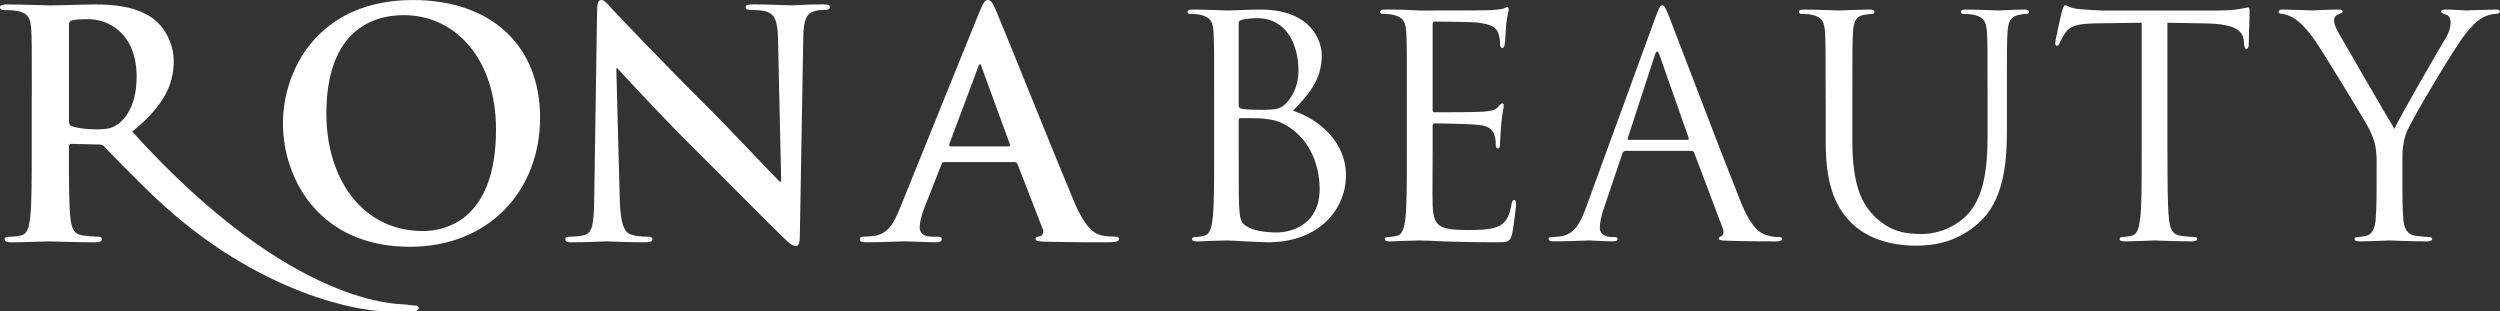 <svg xmlns="http://www.w3.org/2000/svg" width="12562" height="1564" viewBox="0 0 12562 1564" fill="none"><rect x="0" y="0" width="12562" height="1564" fill="#333333" stroke="none"/><path d="M159.905 480.765c0-240.382.0-284.644-3.149-335.205-3.149-53.71-15.746-79.078-68.056-90.1-12.597-3.149-39.539-4.723-61.758-4.723C9.622 50.736.0 47.587.0 36.566c0-11.022 11.022-14.171 34.815-14.171 83.801.0 183.523 4.723 216.589 4.723 53.71.0 173.901-4.723 223.062-4.723 99.547.0 205.567 9.447 290.943 68.056C809.672 120.542 873.004 201.194 873.004 307.039c0 117.042-48.986 224.637-208.716 354.275C1475.36 1557.06 2017.18 1525.57 2040.8 1530.29 2058.12 1533.44 2072.47 1535.02 2085.06 1535.02 2097.66 1535.02 2103.96 1539.74 2103.96 1547.62 2103.96 1560.21 2092.94 1563.36 2073.87 1563.36H1923.58C1835.06 1563.36 1310.03 1496.88 771.532 985.324c-78.028-74.005-226.211-224.637-246.68-248.256C516.979 727.621 507.532 726.046 496.335 726.046l-137.511-3.149c-7.873.0-12.597 3.149-12.597 12.596V757.713c0 147.133.0 272.047 7.873 338.357C358.824 1141.9 368.271 1176.72 415.858 1183.02 439.651 1186.17 474.291 1189.32 493.361 1189.32 505.957 1189.32 512.256 1194.04 512.256 1201.91c0 11.02-11.022 15.75-31.666 15.75C388.915 1217.66 271.873 1212.93 248.08 1212.93 217.988 1212.93 118.442 1217.66 55.109 1217.66 34.465 1217.66 23.443 1212.93 23.443 1201.91 23.443 1194.04 29.741 1189.32 48.811 1189.32 72.604 1189.32 91.499 1186.17 105.67 1183.02 137.336 1176.72 145.209 1141.9 151.507 1096.07 159.38 1029.59 159.38 904.671 159.38 759.286V480.765H159.905zM346.577 605.68C346.577 623 349.726 629.474 360.748 634.197c33.241 11.022 80.652 15.745 120.191 15.745C544.271 649.942 564.741 643.644 593.258 623 640.669 588.185 686.506 515.406 686.506 385.767c0-224.637-148.708-289.369-241.956-289.369C405.011 96.398 376.494 97.973 360.748 102.697c-11.022 3.149-14.171 9.447-14.171 22.218V605.68z" fill="#fff"/><path d="M1421.83 620.027C1421.83 349.553 1600.45.176 2074.92.176c393.81.0 638.92 229.361 638.92 591.509.0 362.148-252.98 648.365-654.67 648.365C1605.17 1239.88 1421.83 899.948 1421.83 620.027zm1070.52 30.091c0-354.276-203.99-574.013-463.27-574.013-181.95.0-389.09 101.297-389.09 494.936.0 328.907 181.77 589.929 485.49 589.929C2236.22 1160.8 2492.35 1107.09 2492.35 650.118z" fill="#fff"/><path d="M3114.12 1002.64C3117.27 1125.98 3137.92 1167.1 3169.41 1178.12 3196.35 1187.56 3226.27 1189.14 3251.63 1189.14 3268.95 1189.14 3278.58 1192.29 3278.58 1201.74 3278.58 1214.33 3264.4 1217.48 3242.19 1217.48 3139.32 1217.48 3076.16 1212.76 3046.07 1212.76 3031.9 1212.76 2957.54 1217.48 2875.31 1217.48 2854.67 1217.48 2840.5 1215.91 2840.5 1201.74 2840.5 1192.29 2849.95 1189.14 2865.87 1189.14 2886.51 1189.14 2914.85 1187.57 2937.07 1181.27 2978.19 1168.67 2984.48 1122.83 2986.06 985.148L3000.23 53.71C3000.23 22.044 3004.95.0 3020.87.0 3038.19.0 3052.54 20.469 3079.31 48.986 3098.2 69.63 3338.58 322.609 3569.52 551.794 3677.11 659.389 3890.55 887 3917.5 912.367H3925.37l-15.75-710.124C3908.05 105.845 3893.88 75.753 3855.91 59.833 3832.12 50.386 3794.16 50.386 3772.11 50.386 3753.22 50.386 3746.74 45.662 3746.74 36.215 3746.74 23.619 3764.06 22.043 3787.86 22.043c82.22.0 158.15 4.724 191.39 4.724C3996.57 26.767 4056.76 22.043 4134.26 22.043 4154.73 22.043 4170.65 23.619 4170.65 36.215 4170.65 45.662 4161.2 50.386 4142.13 50.386 4126.39 50.386 4113.62 50.386 4094.72 55.109 4050.46 67.706 4037.86 100.946 4036.29 189.471L4018.97 1187.39C4018.97 1222.21 4012.67 1236.38 3998.5 1236.38 3981.18 1236.38 3962.11 1219.06 3944.79 1201.56 3845.24 1106.74 3642.82 899.596 3478.19 736.717c-172.32-170.752-347.97-363.722-376.31-393.814H3096.8L3114.12 1002.64z" fill="#fff"/><path d="M4744.49 814.571C4736.62 814.571 4733.47 817.719 4730.32 827.167L4644.94 1043.76C4629.2 1083.29 4621.15 1121.26 4621.15 1140.15 4621.15 1168.67 4635.32 1189.14 4684.48 1189.14H4708.27C4727.34 1189.14 4732.07 1192.29 4732.07 1201.74 4732.07 1214.33 4722.62 1217.48 4705.12 1217.48 4654.56 1217.48 4586.51 1212.76 4537.52 1212.76 4520.2 1212.76 4433.08 1217.48 4350.85 1217.48 4330.38 1217.48 4320.76 1214.33 4320.76 1201.74 4320.76 1192.29 4327.06 1189.14 4339.65 1189.14 4353.82 1189.14 4376.04 1187.57 4388.64 1185.99 4461.42 1176.54 4491.51 1122.83 4523 1043.76L4919.96 63.332C4939.03 17.495 4948.48.0 4964.23.0 4978.4.0 4988.02 14.171 5003.77 50.56 5041.73 137.511 5294.71 770.133 5396.01 1010.52c60 142.41 106.02 164.45 139.08 172.32C5558.88 1187.57 5582.5 1189.14 5601.57 1189.14 5614.17 1189.14 5622.22 1190.71 5622.22 1201.74 5622.22 1214.33 5608.05 1217.48 5549.44 1217.48 5492.58 1217.48 5377.11 1217.48 5250.62 1214.33 5222.1 1212.76 5203.21 1212.76 5203.21 1201.74 5203.21 1192.29 5209.51 1189.14 5225.43 1187.57 5236.45 1184.42 5247.65 1170.25 5239.6 1151.18L5113.11 825.418C5109.96 817.545 5105.24 814.396 5097.36 814.396H4744.49V814.571zM5067.1 735.493C5074.97 735.493 5076.55 730.769 5074.97 726.046L4932.56 336.955C4930.99 330.657 4929.41 322.784 4924.69 322.784 4919.96 322.784 4916.82 330.657 4915.24 336.955L4769.86 724.471C4768.28 730.769 4769.86 735.493 4776.15 735.493H5067.1z" fill="#fff"/><path d="M6100.88 494.936c0-240.383.0-283.42-3.15-332.756C6094.58 109.869 6082.34 85.201 6031.43 74.354 6019.18 71.205 5992.94 69.805 5979.12 69.805 5972.99 69.805 5966.87 66.656 5966.87 60.533 5966.87 51.261 5974.57 48.112 5991.54 48.112c69.28.0 166.38 4.548 174.07 4.548C6202.53 52.66 6262.71 48.112 6333.57 48.112c252.63.0 308.08 154.131 308.08 231.11C6641.65 405.536 6569.23 481.115 6496.8 556.519 6610.86 591.859 6763.25 701.378 6763.25 881.577c0 164.803-129.47 335.903-392.77 335.903C6353.51 1217.48 6304.17 1214.33 6259.56 1212.93 6214.95 1209.79 6171.74 1208.39 6165.61 1208.39 6162.46 1208.39 6136.4 1208.38 6104.03 1209.96 6073.24 1209.96 6037.72 1213.11 6014.63 1213.11 5997.66 1213.11 5989.96 1209.96 5989.96 1200.69 5989.96 1196.14 5993.11 1191.41 6002.38 1191.41 6016.21 1191.41 6034.75 1188.27 6048.57 1185.29 6079.36 1179.17 6087.06 1145.23 6093.18 1100.62 6100.88 1035.88 6100.88 914.293 6100.88 766.284V494.936zm123.34 33.765C6224.22 539.548 6227.37 542.523 6235.07 545.672 6244.34 547.246 6271.98 551.795 6329.02 551.795c86.25.0 107.77-3.149 140.13-40.064C6501.52 474.817 6524.61 419.357 6524.61 356.2 6524.61 228.311 6467.58 91.325 6316.6 91.325 6299.63 91.325 6267.26 92.899 6242.59 99.022 6228.77 102.172 6224.05 106.72 6224.05 115.993V528.701H6224.22zm0 163.404c0 118.617.0 309.665 1.58 332.755C6230.34 1100.27 6230.35 1121.96 6278.11 1145.05 6319.75 1165 6385.88 1168.15 6413.69 1168.15 6496.97 1168.15 6630.98 1123.53 6630.98 949.283c0-92.374-30.79-226.387-149.41-308.089C6429.26 605.679 6390.6 601.131 6353.68 596.582 6333.74 593.433 6256.59 593.433 6233.49 593.433 6227.37 593.433 6224.22 596.582 6224.22 604.28V692.105z" fill="#fff"/><path d="M7069.23 494.935c0-240.382.0-283.42-3.15-332.756C7062.94 109.869 7050.69 85.201 6999.78 74.354 6987.53 71.205 6961.29 69.805 6947.47 69.805c-6.13.0-12.25-3.149-12.25-9.272C6935.22 51.261 6942.92 48.111 6959.89 48.111 6995.4 48.111 7036.87 48.111 7070.81 49.686L7133.97 52.835C7144.81 52.835 7451.33 52.835 7486.67 51.261 7515.88 49.686 7540.55 46.712 7552.97 43.563 7560.67 41.988 7566.79 35.865 7574.49 35.865 7579.04 35.865 7580.61 41.988 7580.61 49.686 7580.61 60.533 7572.92 78.903 7568.37 122.115 7566.79 137.511 7563.82 205.392 7560.67 223.762 7559.1 231.46 7556.12 240.732 7549.82 240.732 7540.55 240.732 7537.58 233.034 7537.58 220.788 7537.58 209.941 7536 183.873 7528.3 165.328 7517.46 140.66 7502.06 122.116 7418.96 113.018 7392.72 109.869 7224.77 108.295 7207.97 108.295 7201.85 108.295 7198.7 113.018 7198.7 123.69V548.82C7198.7 559.667 7200.27 564.216 7207.97 564.216 7227.91 564.216 7417.56 564.216 7452.9 561.067 7489.82 557.918 7511.51 554.943 7525.33 539.548 7536.18 527.301 7542.3 519.604 7548.42 519.604 7552.97 519.604 7556.12 522.752 7556.12 531.85 7556.12 540.947 7548.42 567.366 7543.88 618.101 7540.73 648.893 7537.75 705.926 7537.75 716.773c0 12.246.0 29.217-10.85 29.217C7519.21 745.99 7516.06 739.866 7516.06 732.169 7516.06 716.773 7516.06 701.378 7509.93 681.258 7503.81 659.739 7489.99 633.496 7429.81 627.373 7388.17 622.824 7235.61 619.675 7209.54 619.675 7201.85 619.675 7198.7 624.224 7198.7 630.522V766.109C7198.7 818.419 7197.12 997.219 7198.7 1029.58 7203.42 1135.95 7226.51 1155.9 7377.5 1155.9c40.06.0 107.77.0 147.83-16.97C7565.39 1121.96 7583.94 1091.17 7594.61 1028.01 7597.76 1011.04 7600.73 1004.92 7608.43 1004.92 7617.7 1004.92 7617.7 1017.16 7617.7 1028.01 7617.7 1040.26 7605.28 1145.05 7597.76 1177.42 7586.91 1217.48 7574.67 1217.48 7514.48 1217.48 7399.02 1217.48 7314.17 1214.33 7254.16 1212.93 7194.15 1209.78 7157.06 1208.39 7133.97 1208.39 7130.82 1208.39 7104.75 1208.38 7072.38 1209.96 7041.59 1209.96 7006.08 1213.11 6982.98 1213.11 6966.01 1213.11 6958.31 1209.96 6958.31 1200.69 6958.31 1196.14 6961.46 1191.41 6970.74 1191.41 6984.56 1191.41 7003.1 1188.27 7016.92 1185.29 7047.72 1179.17 7055.41 1145.23 7061.54 1100.61 7069.23 1035.88 7069.23 914.292 7069.23 766.284V494.935z" fill="#fff"/><path d="M8318.56 86.601C8337.1 35.69 8343.23 26.593 8352.5 26.593S8367.89 34.291 8386.44 82.052C8409.53 140.661 8651.49 776.781 8745.44 1011.04 8800.9 1148.2 8845.51 1172.87 8877.88 1181.97 8900.97 1189.67 8924.06 1191.24 8939.46 1191.24 8948.73 1191.24 8954.85 1192.81 8954.85 1200.51 8954.85 1209.78 8941.03 1212.93 8924.06 1212.93 8900.97 1212.93 8788.48 1212.93 8682.28 1209.78 8653.06 1208.21 8636.09 1208.21 8636.09 1198.94 8636.09 1192.81 8640.64 1189.67 8646.94 1188.09 8656.21 1184.94 8665.49 1171.12 8656.21 1146.45L8512.93 767.509C8509.78 761.386 8506.8 758.236 8499.11 758.236H8167.93C8160.23 758.236 8155.68 762.785 8152.53 770.483L8060.16 1043.23C8046.34 1081.72 8038.64 1118.81 8038.64 1146.45 8038.64 1177.24 8071 1191.07 8097.25 1191.07H8112.64C8123.49 1191.07 8128.04 1194.21 8128.04 1200.34 8128.04 1209.61 8118.76 1212.76 8104.94 1212.76 8068.03 1212.76 8001.72 1208.21 7984.75 1208.21S7883.11 1212.76 7810.68 1212.76C7790.73 1212.76 7781.46 1209.61 7781.46 1200.34 7781.46 1194.21 7787.58 1191.07 7795.28 1191.07 7806.13 1191.07 7827.65 1189.49 7839.89 1187.92 7910.75 1178.64 7941.54 1120.04 7969.36 1043.06l349.2-956.459zM8478.81 702.952C8486.51 702.952 8486.51 698.229 8484.94 692.106L8338.5 276.073C8330.8 252.979 8323.11 252.979 8315.41 276.073L8179.82 692.106C8176.67 699.803 8179.82 702.952 8184.37 702.952h294.44z" fill="#fff"/><path d="M9173.54 494.936c0-240.383.0-283.42-3.15-332.756C9167.24 109.869 9155 85.201 9104.09 74.354 9091.84 71.205 9065.6 69.805 9051.78 69.805 9045.65 69.805 9039.53 66.656 9039.53 60.533 9039.53 51.261 9047.23 48.112 9064.2 48.112 9133.48 48.112 9227.43 52.66 9241.42 52.66 9255.25 52.66 9347.79 48.112 9393.98 48.112 9410.95 48.112 9418.65 51.261 9418.65 60.533 9418.65 66.656 9412.53 69.805 9406.4 69.805 9395.56 69.805 9386.46 71.38 9367.91 74.354 9326.28 80.478 9314.03 108.295 9310.88 162.18 9307.73 211.516 9307.73 254.553 9307.73 494.936V710.65C9307.73 932.488 9357.07 1028.01 9423.2 1091.17 9498.6 1162.02 9568.06 1175.84 9655.88 1175.84 9749.83 1175.84 9842.21 1131.23 9897.66 1064.93 9968.52 977.1 9987.07 846.062 9987.07 687.557V494.936C9987.07 254.553 9987.06 211.516 9983.92 162.18 9980.77 109.869 9968.52 85.201 9917.61 74.354 9905.19 71.205 9879.12 69.805 9865.3 69.805 9859.18 69.805 9853.05 66.656 9853.05 60.533 9853.05 51.261 9860.75 48.112 9877.72 48.112 9947 48.112 10031.9 52.66 10041.1 52.66 10052 52.66 10124.4 48.112 10170.6 48.112 10187.6 48.112 10195.3 51.261 10195.3 60.533 10195.3 66.656 10189.1 69.805 10183 69.805 10172.2 69.805 10163.1 71.38 10144.5 74.354 10102.9 83.627 10090.6 108.295 10087.5 162.18 10084.3 211.516 10084.3 254.553 10084.3 494.936V659.74c0 166.378-18.5 351.3-141.67 460.64C9831.71 1219.06 9716.07 1234.45 9625.27 1234.45 9572.96 1234.45 9417.25 1228.33 9307.91 1125.11 9232.5 1052.68 9173.89 944.909 9173.89 719.922V494.936H9173.54z" fill="#fff"/><path d="M10891.2 765.934c0 147.834.0 269.596 7.7 334.336C10903.5 1144.88 10912.7 1178.82 10958.9 1184.94 10980.4 1188.09 11014.4 1191.07 11028.2 1191.07 11037.5 1191.07 11040.6 1195.61 11040.6 1200.34 11040.6 1208.04 11032.9 1212.76 11016 1212.76 10931.3 1212.76 10834.2 1208.21 10826.5 1208.21S10721.7 1212.76 10675.5 1212.76C10658.5 1212.76 10650.8 1209.61 10650.8 1200.34 10650.8 1195.79 10654 1191.07 10663.1 1191.07 10676.9 1191.07 10695.4 1187.92 10709.3 1184.94 10740.1 1178.82 10747.8 1144.88 10753.9 1100.27 10761.6 1035.53 10761.6 913.943 10761.6 765.934V114.243l-228 3.149c-95.5 1.575-132.4 12.247-157.1 49.337C10359.5 192.971 10355 203.643 10350.3 214.49 10345.5 226.911 10341 229.885 10334.9 229.885 10330.3 229.885 10327.2 225.337 10327.2 216.065 10327.2 200.669 10358 68.231 10361.1 55.81 10364.3 46.537 10370.4 26.593 10376.5 26.593 10387.4 26.593 10402.7 41.988 10444.2 45.138 10488.8 49.686 10547.4 52.835 10566 52.835H11143.7C11193 52.835 11228.3 49.686 11253 45.138 11276.1 41.988 11289.9 37.44 11296 37.44 11303.7 37.44 11303.7 46.712 11303.7 55.984c0 46.187-4.5 152.557-4.5 169.528C11299.2 239.333 11294.6 245.456 11288.3 245.456 11280.7 245.456 11277.5 240.908 11275.9 219.214l-1.5-16.971C11269.8 156.056 11232.7 120.542 11084.9 117.567L10890.7 114.418V765.934h.5z" fill="#fff"/><path d="M11942.3 813.871C11942.3 730.594 11926.9 696.829 11906.8 652.041 11896 627.373 11689.5 288.494 11635.6 208.366 11597.1 151.332 11558.6 112.843 11530.8 94.298 11507.7 78.902 11478.5 69.63 11464.5 69.63 11456.8 69.63 11449.1 66.481 11449.1 58.783c0-6.123 6.2-10.847 20-10.847C11498.3 47.936 11613.9 52.485 11621.6 52.485 11632.5 52.485 11690.9 47.936 11751.1 47.936 11768.1 47.936 11771.2 52.485 11771.2 58.783 11771.2 65.081 11761.9 66.481 11748.1 72.604 11735.9 78.727 11728.2 88 11728.2 100.421 11728.2 118.966 11735.9 137.336 11748.1 160.429 11772.8 205.042 12003.9 602.53 12031.5 647.317 12060.8 582.586 12256.5 245.28 12287.3 194.37 12307.3 162.004 12313.6 135.761 12313.6 115.817 12313.6 94.298 12307.4 77.328 12288.9 72.604 12275.1 68.055 12265.8 64.906 12265.8 57.208 12265.8 51.085 12275.1 47.936 12290.5 47.936c40 0 89.4 4.549 101.6 4.549C12401.4 52.485 12512.3 47.936 12541.5 47.936c10.9.0 20 3.149 20 9.272.0 7.698-7.7 12.421-20 12.421C12524.6 69.63 12495.3 75.753 12470.7 91.149 12439.9 109.694 12422.9 128.063 12389 169.702 12338.1 231.284 12122.5 593.433 12094.7 659.564 12071.6 715.024 12071.6 762.785 12071.6 813.696V946.134c0 24.668.0 89.396 4.6 154.136C12079.3 1144.88 12093.1 1178.82 12139.3 1184.94 12160.8 1188.09 12194.8 1191.06 12208.6 1191.06 12217.9 1191.06 12221 1195.61 12221 1200.34 12221 1208.03 12213.3 1212.76 12196.3 1212.76 12111.7 1212.76 12014.6 1208.21 12006.9 1208.21 11999.2 1208.21 11902.1 1212.76 11855.9 1212.76 11838.9 1212.76 11831.2 1209.61 11831.2 1200.34 11831.2 1195.79 11834.4 1191.06 11843.5 1191.06 11857.3 1191.06 11875.8 1187.91 11889.7 1184.94 11920.4 1178.82 11934.3 1144.88 11937.4 1100.27 11942 1035.53 11942 970.802 11942 946.134V813.871H11942.3z" fill="#fff"/></svg>